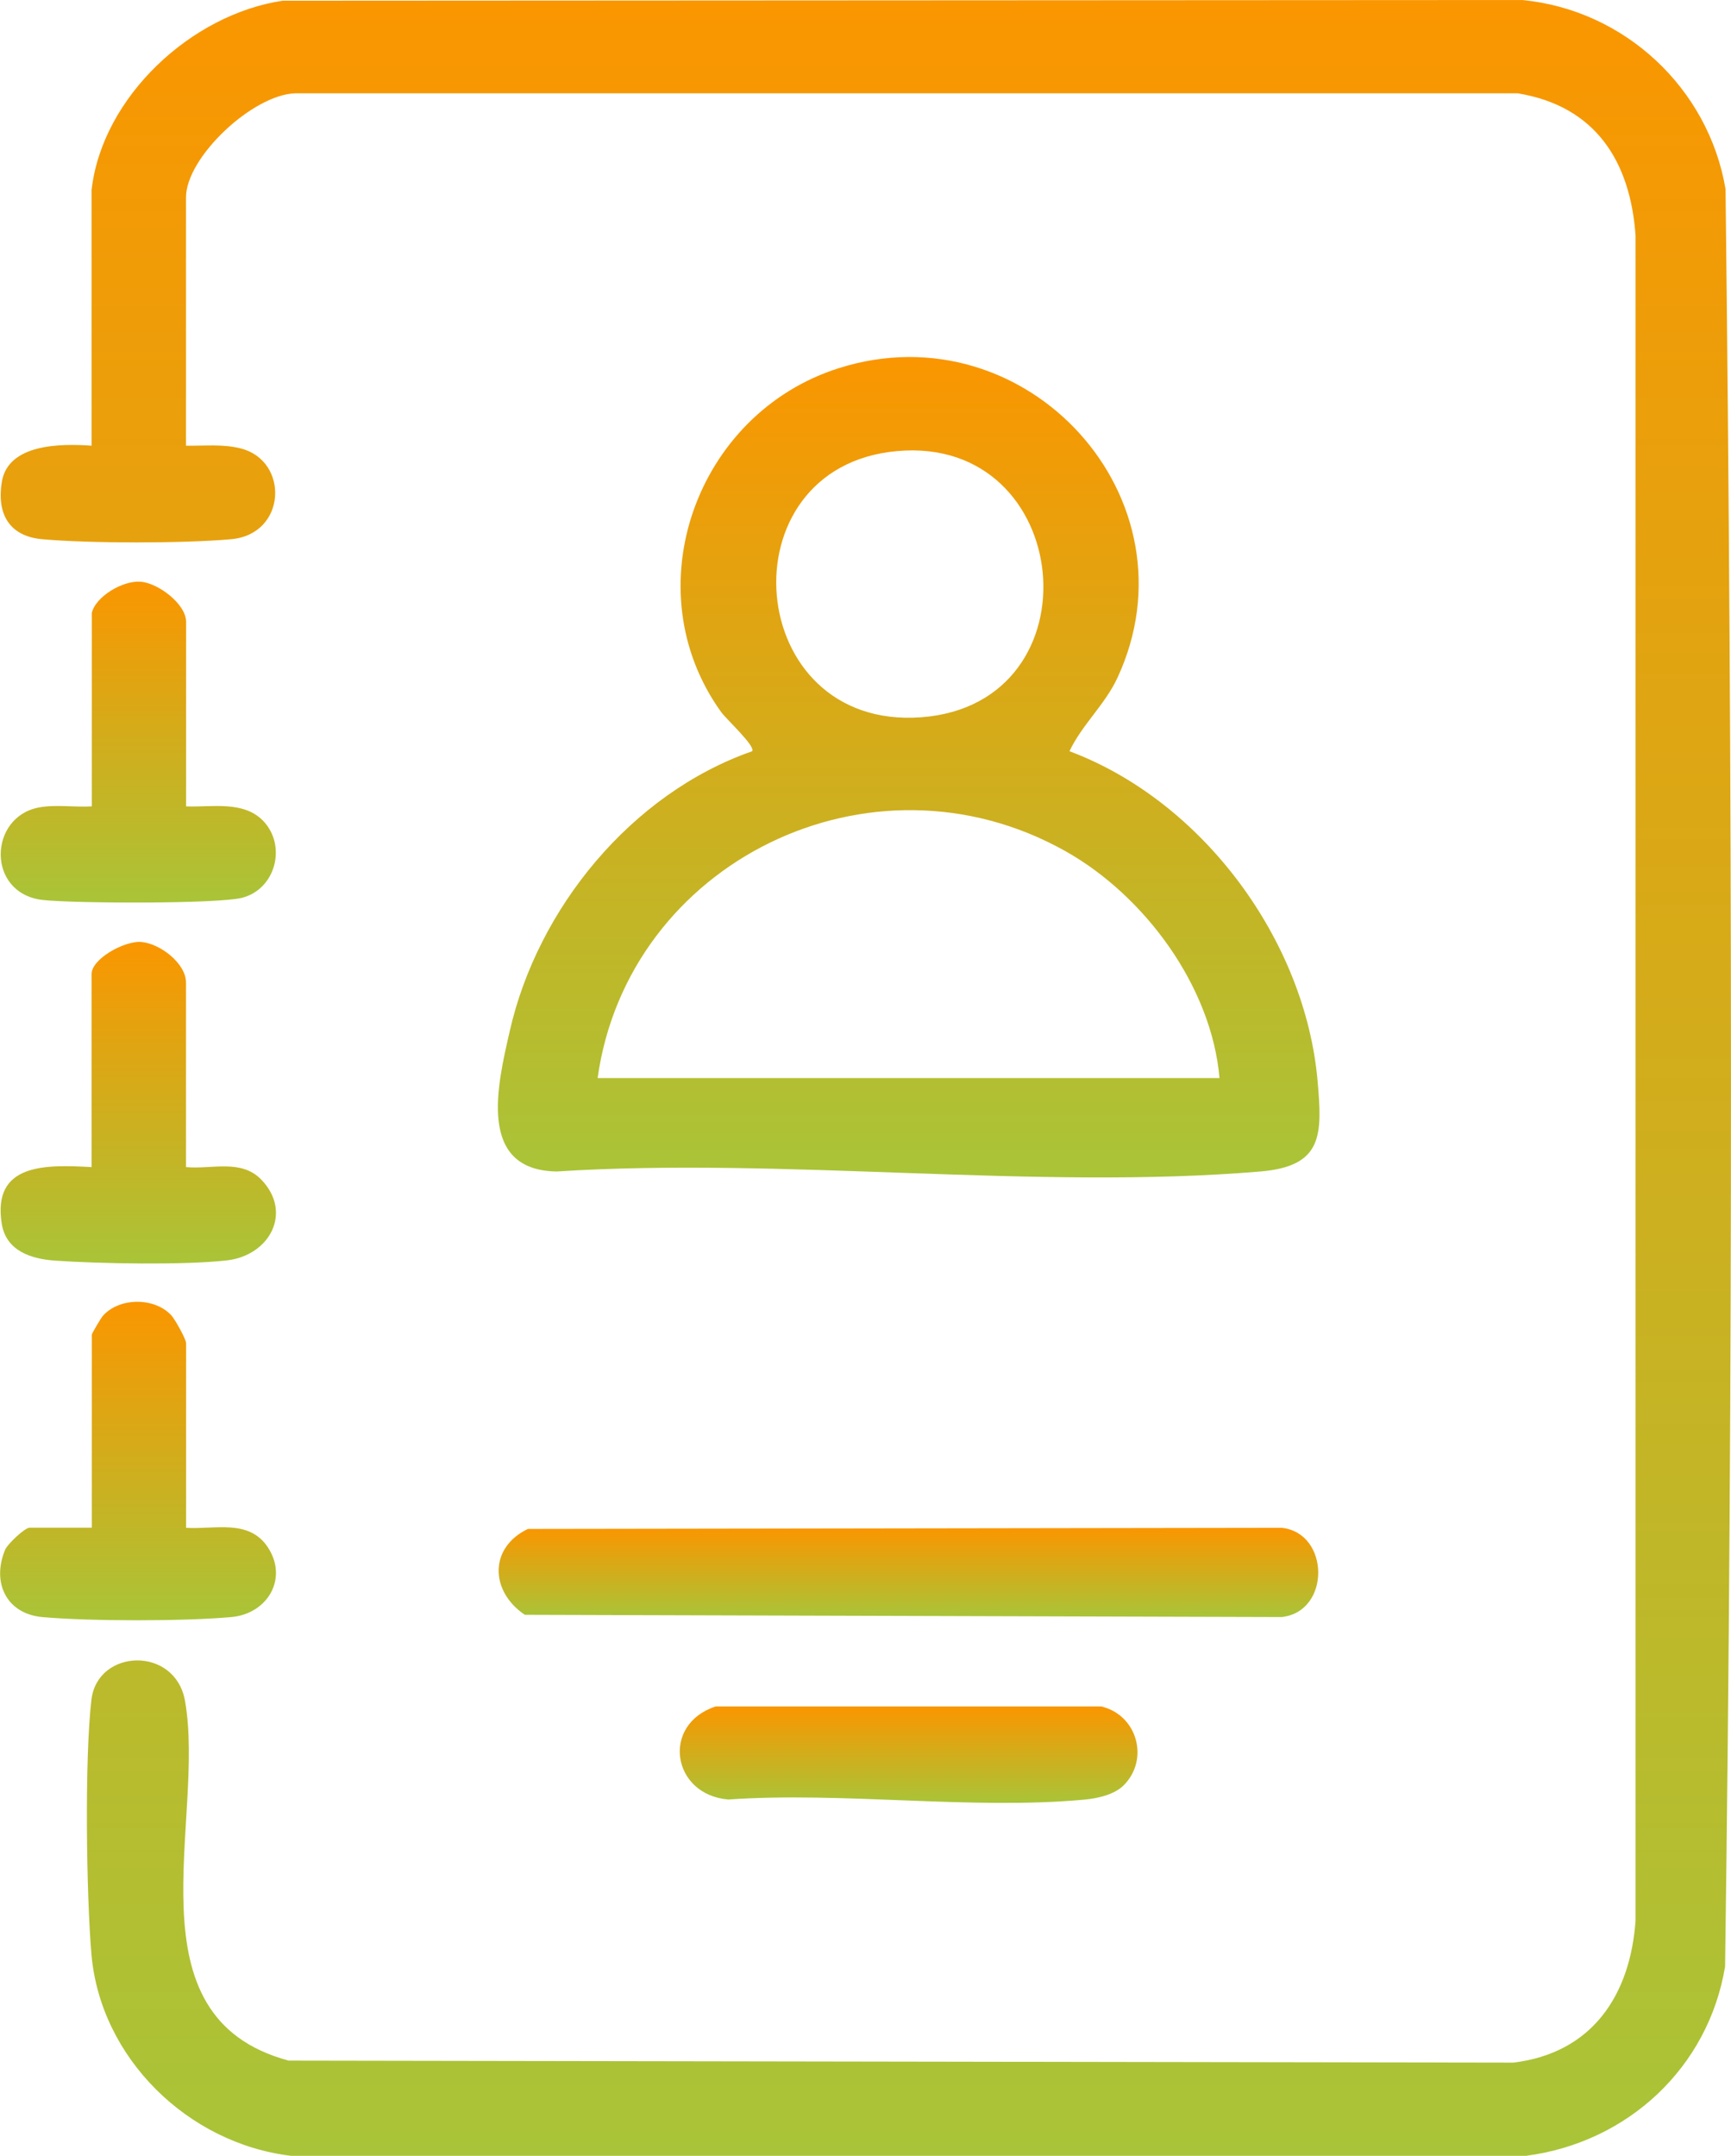 <svg width="102" height="127" viewBox="0 0 102 127" fill="none" xmlns="http://www.w3.org/2000/svg">
<g clip-path="url(#clip0_2_743)">
<path d="M5.403 11.133C6.054 5.696 11.275 0.836 16.671 0.04L89.685 0C95.745 0.578 100.678 5.211 101.678 11.139C102.087 46.004 102.134 80.996 101.651 115.854C100.664 121.795 95.926 126.217 89.919 127H17.154C11.06 126.276 5.919 121.225 5.389 115.137C5.087 111.605 4.98 103.553 5.389 100.121C5.752 97.12 10.315 96.954 10.899 100.187C12.154 107.191 7.403 118.808 17.007 121.391L89.174 121.51C93.826 120.946 96.067 117.534 96.376 113.139V13.874C96.067 9.493 94.007 6.247 89.43 5.497H17.403C14.893 5.57 10.96 9.267 10.96 11.63V26.255C12.054 26.275 13.114 26.142 14.201 26.421C17.047 27.158 16.899 31.466 13.624 31.765C10.846 32.017 5.262 32.017 2.483 31.765C0.523 31.586 -0.195 30.251 0.107 28.393C0.476 26.129 3.597 26.129 5.396 26.255V11.133H5.403Z" fill="url(#paint0_linear_2_743)"/>
<path d="M63.013 44.252C70.873 47.193 76.906 55.391 77.638 63.663C77.919 66.856 77.966 68.701 74.269 69.013C61.034 70.128 46.215 68.15 32.805 69.013C28.081 68.94 29.322 63.882 30.034 60.755C31.671 53.519 37.201 46.748 44.315 44.258C44.564 43.986 42.792 42.366 42.49 41.942C37.302 34.726 41 24.356 49.429 21.688C60.523 18.176 70.725 29.415 65.846 39.93C65.114 41.51 63.758 42.692 63.02 44.252H63.013ZM52.852 26.574C42.557 27.503 43.785 43.05 54.295 42.254C64.805 41.457 63.329 25.624 52.852 26.574ZM71.859 63.51C71.396 58.119 67.456 52.762 62.765 50.133C51.309 43.714 36.993 50.797 35.215 63.51H71.859Z" fill="url(#paint1_linear_2_743)"/>
<path d="M31.114 90.07L75.53 90.004C78.356 90.309 78.43 94.93 75.53 95.261L30.926 95.129C28.872 93.748 28.805 91.172 31.107 90.07H31.114Z" fill="url(#paint2_linear_2_743)"/>
<path d="M10.96 68.754C12.49 68.894 14.208 68.263 15.396 69.491C17.262 71.423 15.893 73.966 13.362 74.251C10.832 74.536 5.839 74.444 3.242 74.264C1.832 74.165 0.369 73.693 0.107 72.113C-0.483 68.502 2.711 68.608 5.396 68.754V57.383C5.396 56.493 7.309 55.424 8.302 55.491C9.43 55.57 10.96 56.759 10.96 57.881V68.754Z" fill="url(#paint3_linear_2_743)"/>
<path d="M5.403 36.133C5.617 35.144 7.235 34.188 8.282 34.268C9.329 34.347 10.966 35.589 10.966 36.631V47.505C12.483 47.565 14.356 47.146 15.524 48.374C16.906 49.842 16.235 52.384 14.262 52.889C12.812 53.26 4.242 53.221 2.497 53.015C-0.819 52.617 -0.671 48.102 2.309 47.565C3.302 47.385 4.396 47.565 5.409 47.505V36.133H5.403Z" fill="url(#paint4_linear_2_743)"/>
<path d="M10.96 90.004C12.658 90.11 14.651 89.473 15.765 91.126C17.007 92.971 15.778 95.069 13.631 95.262C10.859 95.514 5.262 95.514 2.49 95.262C0.383 95.069 -0.497 93.237 0.295 91.312C0.436 90.96 1.463 89.997 1.745 89.997H5.409V78.626C5.409 78.559 5.946 77.65 6.06 77.517C7.047 76.415 9.107 76.422 10.094 77.484C10.322 77.736 10.966 78.898 10.966 79.124V89.997L10.96 90.004Z" fill="url(#paint5_linear_2_743)"/>
<path d="M66.215 105.173C65.651 105.73 64.678 105.943 63.906 106.016C57.262 106.633 49.664 105.538 42.919 106.009C39.584 105.737 38.94 101.581 42.175 100.526H64.886C67.027 101.03 67.738 103.659 66.208 105.179L66.215 105.173Z" fill="url(#paint6_linear_2_743)"/>
</g>
<defs>
<linearGradient id="paint0_linear_2_743" x1="51.02" y1="0" x2="51.02" y2="127" gradientUnits="userSpaceOnUse">
<stop stop-color="#FA9600"/>
<stop offset="1" stop-color="#A9C438"/>
</linearGradient>
<linearGradient id="paint1_linear_2_743" x1="53.545" y1="21.032" x2="53.545" y2="69.364" gradientUnits="userSpaceOnUse">
<stop stop-color="#FA9600"/>
<stop offset="1" stop-color="#A9C438"/>
</linearGradient>
<linearGradient id="paint2_linear_2_743" x1="53.53" y1="90.004" x2="53.53" y2="95.261" gradientUnits="userSpaceOnUse">
<stop stop-color="#FA9600"/>
<stop offset="1" stop-color="#A9C438"/>
</linearGradient>
<linearGradient id="paint3_linear_2_743" x1="8.149" y1="55.488" x2="8.149" y2="74.433" gradientUnits="userSpaceOnUse">
<stop stop-color="#FA9600"/>
<stop offset="1" stop-color="#A9C438"/>
</linearGradient>
<linearGradient id="paint4_linear_2_743" x1="8.148" y1="34.263" x2="8.148" y2="53.169" gradientUnits="userSpaceOnUse">
<stop stop-color="#FA9600"/>
<stop offset="1" stop-color="#A9C438"/>
</linearGradient>
<linearGradient id="paint5_linear_2_743" x1="8.134" y1="76.689" x2="8.134" y2="95.451" gradientUnits="userSpaceOnUse">
<stop stop-color="#FA9600"/>
<stop offset="1" stop-color="#A9C438"/>
</linearGradient>
<linearGradient id="paint6_linear_2_743" x1="53.541" y1="100.526" x2="53.541" y2="106.21" gradientUnits="userSpaceOnUse">
<stop stop-color="#FA9600"/>
<stop offset="1" stop-color="#A9C438"/>
</linearGradient>
<clipPath id="clip0_2_743">
<rect width="102" height="127" fill="white"/>
</clipPath>
</defs>
</svg>
